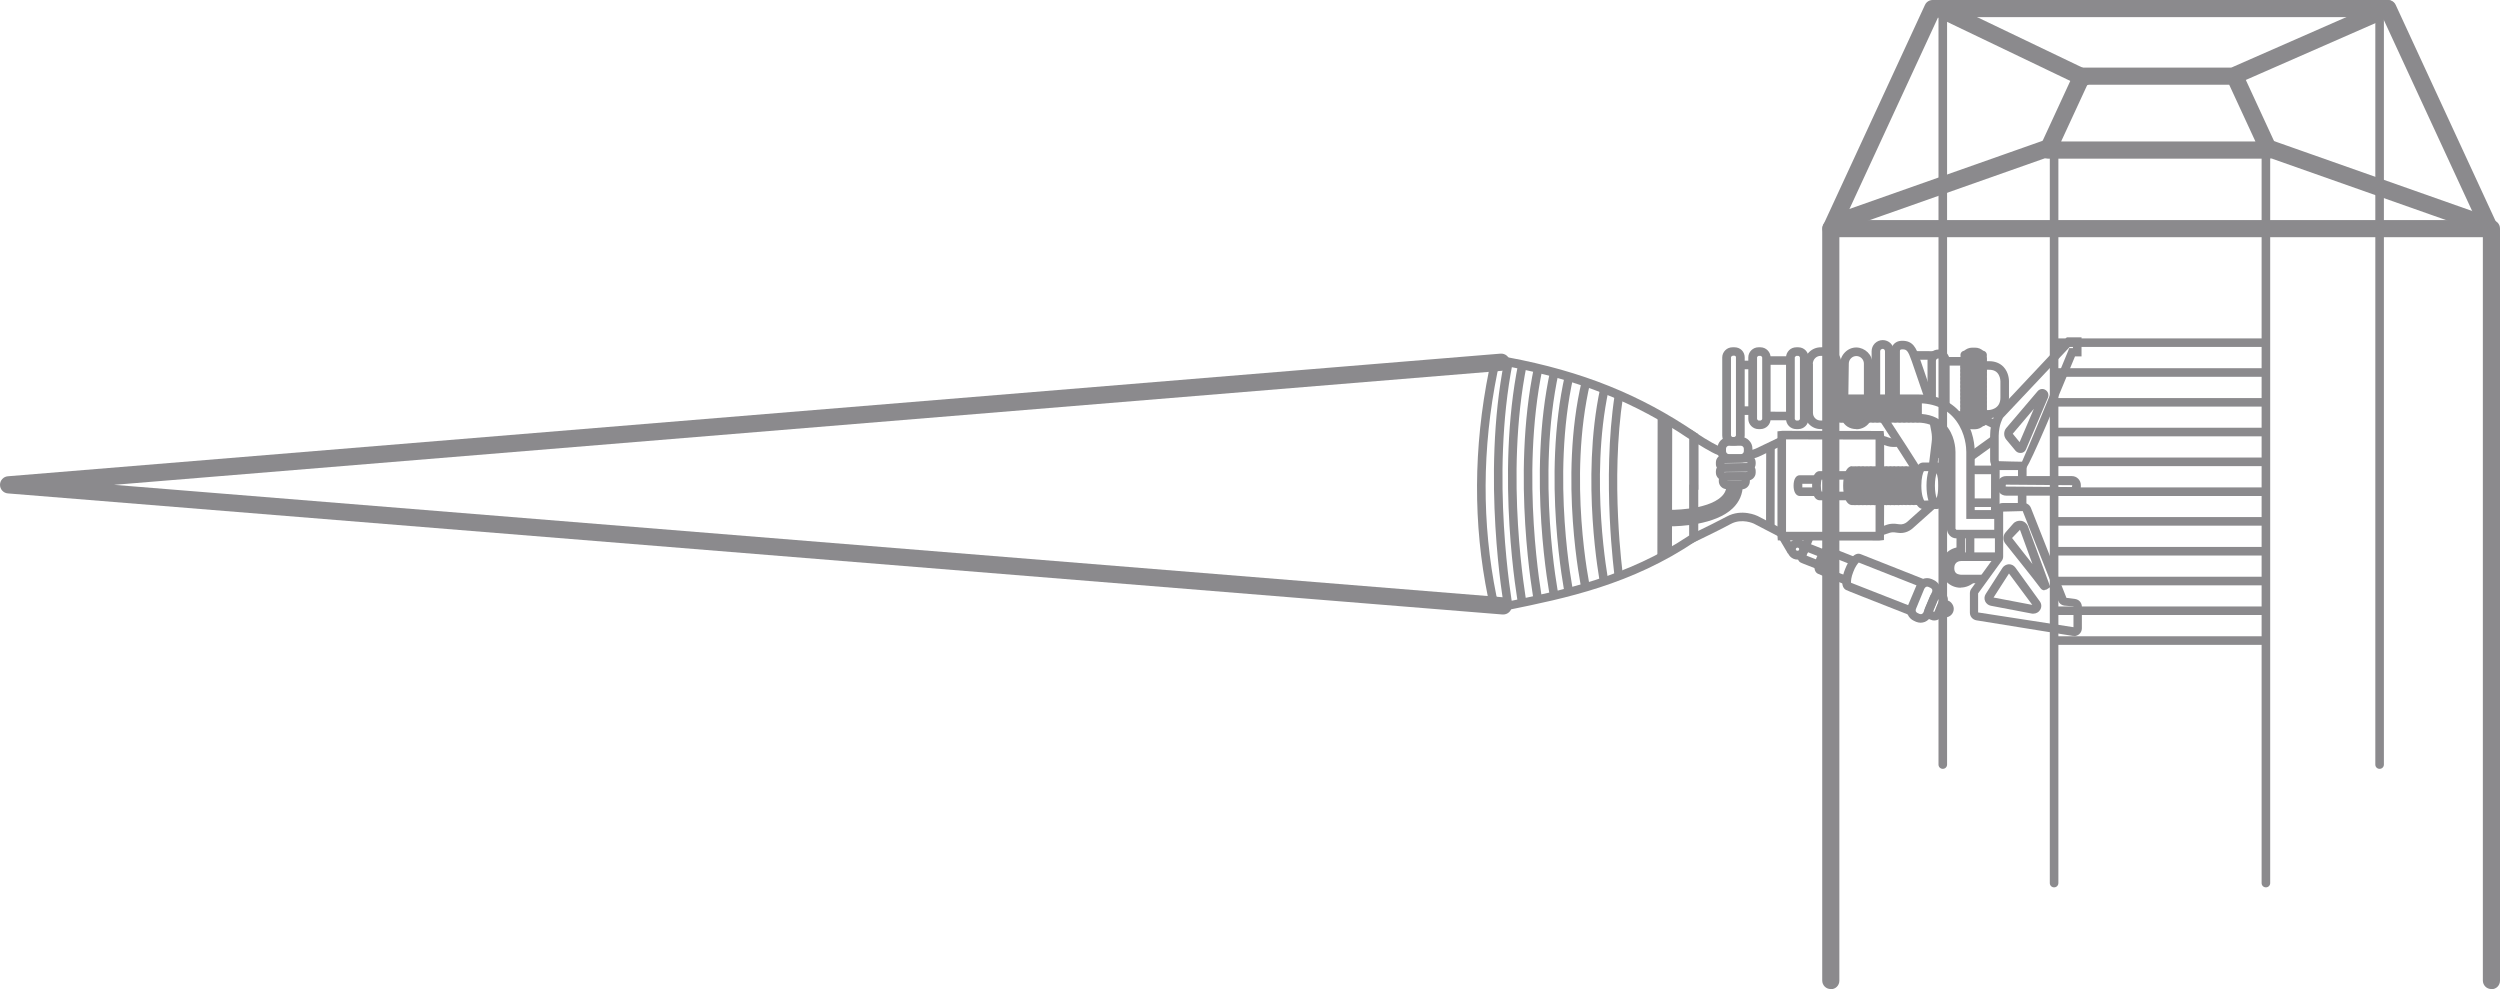 <?xml version="1.0" encoding="UTF-8"?>
<svg id="Layer_2" data-name="Layer 2" xmlns="http://www.w3.org/2000/svg" viewBox="0 0 145.77 57.67">
  <defs>
    <style>
      .cls-1 {
        fill: #8b8a8d;
      }
    </style>
  </defs>
  <g id="Layer_4" data-name="Layer 4">
    <g>
      <path class="cls-1" d="m145.17,13.83h-38.41c-.17,0-.33-.09-.42-.23-.09-.14-.1-.32-.03-.48L112.24.29c.08-.18.26-.29.45-.29h26.55c.19,0,.37.11.45.29l5.93,12.83c.07.15.06.34-.03.48-.09.14-.25.23-.42.23Zm-37.63-1h36.85l-5.47-11.83h-25.91l-5.47,11.83Z"/>
      <path class="cls-1" d="m132.3,9.25h-12.9c-.17,0-.33-.09-.42-.23-.09-.14-.1-.32-.03-.48l1.99-4.31c.08-.18.26-.29.45-.29h8.91c.19,0,.37.11.45.29l1.99,4.31c.07.15.06.34-.03.48-.09.14-.25.23-.42.23Zm-12.12-1h11.33l-1.53-3.31h-8.27l-1.53,3.31Z"/>
      <path class="cls-1" d="m121.48,5.03c-.07,0-.15-.02-.22-.05l-8.22-3.94c-.25-.12-.35-.42-.24-.67.12-.25.42-.35.67-.24l8.22,3.94c.25.12.35.42.24.67-.09.18-.27.28-.45.28Z"/>
      <path class="cls-1" d="m107.13,13.46c-.21,0-.4-.13-.47-.33-.09-.26.04-.55.31-.64l12.47-4.4c.26-.09.55.04.64.31.09.26-.04.55-.31.64l-12.47,4.4c-.05.02-.11.03-.17.03Z"/>
      <path class="cls-1" d="m130.42,4.85c-.19,0-.38-.11-.46-.3-.11-.25,0-.55.26-.66L138.99.04c.26-.11.55,0,.66.26.11.25,0,.55-.26.66l-8.78,3.85c-.07.03-.13.04-.2.04Z"/>
      <path class="cls-1" d="m144.49,13.46c-.06,0-.11,0-.17-.03l-12.47-4.4c-.26-.09-.4-.38-.31-.64.09-.26.38-.4.64-.31l12.47,4.4c.26.09.4.38.31.64-.07.21-.27.33-.47.33Z"/>
      <path class="cls-1" d="m87.65,35.83s-.03,0-.04,0L.46,28.77c-.26-.02-.46-.24-.46-.5s.2-.48.46-.5l87.03-7.15c.28-.02.52.18.54.46.02.28-.18.52-.46.54L6.65,28.27l81.04,6.56c.27.02.48.26.46.54-.02.26-.24.46-.5.46Z"/>
      <g>
        <path class="cls-1" d="m120.94,37.08s-.05,0-.07,0l-5.63-.91c-.22-.04-.38-.22-.38-.45v-1.13c0-.1.03-.19.09-.27l1.37-1.89v-2.65c0-.12.04-.23.13-.32.09-.08.2-.13.32-.13h1.23c.19,0,.35.11.42.29l2.07,5.24.53.07c.22.04.37.23.37.45v1.26c0,.13-.06.26-.16.34-.08.07-.19.11-.29.11Zm0-.5h0,0Zm-4.14-6.76v2.63c0,.1-.03.19-.09.26l-1.37,1.89v1.11s5.56.86,5.56.86v-1.21s-.55-.05-.55-.05c-.16-.03-.28-.13-.34-.28l-2.07-5.23-1.14.03Z"/>
        <path class="cls-1" d="m118.57,35.78s-.06,0-.08,0l-2.41-.46c-.15-.03-.27-.13-.33-.26-.06-.14-.05-.29.03-.42l.98-1.53c.08-.12.22-.2.37-.21.16,0,.29.07.38.19l1.43,1.98c.11.15.11.35.01.5-.08.13-.23.21-.38.21Zm-2.33-.94l2.26.43-1.36-1.83-.9,1.4Z"/>
        <path class="cls-1" d="m119.21,34.42c-.09,0-.17-.04-.23-.12-.42-.57-1.68-2.13-2.05-2.6-.16-.2-.15-.48.02-.67l.43-.49c.12-.14.3-.2.48-.17.18.03.33.16.39.33l1.3,3.53-.21.14s-.09.03-.13.03Zm-1.43-3.53l-.46.48c.21.28.72.92,1.19,1.52l-.73-2Z"/>
        <path class="cls-1" d="m116.78,31.39h-2.71c-.15,0-.29-.06-.39-.17-.1-.11-.16-.25-.16-.39v-4.48c0-.08,0-.8-.48-1.27-.29-.29-.7-.43-1.22-.44h-4.73s0-.51,0-.51h4.73c.66,0,1.19.2,1.57.59.6.6.63,1.46.63,1.63v4.48s.05.06.05.06h2.21s0-.63,0-.63h-1.63s0-3.91,0-3.91c0-.24-.04-1.06-.58-1.8-.5-.69-1.26-1.04-2.26-1.04h-4.72s0-.51,0-.51h4.72c1.45,0,2.24.69,2.66,1.25.63.86.67,1.82.67,2.09v3.4s1.63,0,1.63,0v1.63Z"/>
        <path class="cls-1" d="m104.85,25.02h-.12c-.33,0-.59-.27-.59-.59v-3.59c0-.16.07-.31.18-.42s.26-.17.42-.17h.12c.33,0,.59.27.59.59v3.59c0,.32-.27.59-.59.59Zm-.2-4.18v3.59s.04.09.09.09h.12s.09-.04.09-.09v-3.59s-.04-.09-.09-.09h-.12s-.09.05-.09.09h0Z"/>
        <path class="cls-1" d="m110.41,23.25h-.5s0-2.77,0-2.77c0-.04-.02-.08-.04-.1-.03-.03-.07-.04-.1-.04h0s-.08.02-.1.04-.04.07-.04.1v2.77s-.5,0-.5,0v-2.77c0-.17.07-.34.19-.46.12-.12.29-.19.46-.19h0c.17,0,.34.07.46.19.12.12.19.29.19.46v2.77Z"/>
        <path class="cls-1" d="m113.67,23.62h-.5s0-2.58,0-2.58c0-.04-.02-.08-.04-.1-.09-.09-.25-.02-.25.1v2.29s-.49,0-.49,0v-2.3c-.01-.36.28-.65.64-.65.36,0,.65.29.65.65v2.58Z"/>
        <path class="cls-1" d="m106.41,25.02h-.25c-.53,0-.95-.43-.95-.96v-2.86c0-.53.43-.95.96-.95h.25c.53,0,.95.43.95.96v2.86c0,.25-.1.49-.28.67-.18.18-.42.28-.67.28Zm-.7-3.81v2.86c0,.12.04.23.13.32.09.09.2.13.32.13h.25s0,0,0,0c.12,0,.23-.05.32-.13s.13-.2.13-.32v-2.86c0-.25-.2-.46-.45-.46h-.25s0,0,0,0c-.25,0-.45.2-.46.46h0Z"/>
        <path class="cls-1" d="m115.15,25.03h-.16c-.19,0-.36-.07-.49-.2-.13-.13-.2-.31-.2-.49v-3.38c0-.19.08-.36.21-.49.13-.13.31-.2.49-.2h.16c.19,0,.36.07.49.2.13.13.2.31.2.49v3.38c0,.19-.08.36-.21.49-.13.13-.31.2-.49.2Zm-.35-4.07v3.38c0,.05.02.1.05.14s.09.06.14.06h.15c.05,0,.1-.02.14-.06.04-.04.06-.09.06-.14v-3.38c0-.05-.02-.1-.05-.14s-.09-.06-.14-.06h-.15c-.11,0-.19.09-.19.19h0Z"/>
        <path class="cls-1" d="m102.65,25.02h-.12c-.32,0-.59-.27-.59-.59v-3.59c0-.32.27-.59.59-.59h.12c.32,0,.59.27.59.59v3.59c0,.33-.27.59-.6.59Zm-.11-4.27s-.09.04-.09.09v3.59s.04.09.09.09h.12s.09-.04.09-.09v-3.59s-.04-.09-.09-.09h-.12Z"/>
        <path class="cls-1" d="m101.13,25.98h-.12c-.16,0-.31-.06-.42-.17s-.17-.26-.17-.42v-4.55c0-.16.07-.31.18-.42s.26-.17.42-.17h.12c.16,0,.31.06.42.17.11.11.17.26.17.42v4.55c0,.32-.27.59-.6.59Zm-.11-5.23s-.05.02-.06.03c-.01,0-.03.03-.03.06v4.55s.04.09.08.09h.12s.09-.04.09-.09v-4.56s-.01-.05-.02-.06c0,0-.03-.03-.06-.03h-.12Z"/>
        <path class="cls-1" d="m107.77,23.27h-.5s.03-2.07.03-2.07c0-.25.1-.48.28-.66s.41-.28.66-.28c.5.01.94.42.94.94v2.07s-.5,0-.5,0v-2.07c0-.24-.2-.44-.44-.44h0c-.12,0-.23.05-.31.13-.08.08-.13.19-.13.31l-.03,2.07Z"/>
        <path class="cls-1" d="m108.24,25.02h0c-.39,0-.7-.2-.85-.54l.46-.2c.08.19.25.24.39.24h0c.16,0,.31-.09.39-.23l.44.24c-.16.31-.48.5-.83.5Z"/>
        <polygon class="cls-1" points="109.58 31.52 103.66 31.51 103.64 31.23 103.64 25.15 103.92 25.12 109.83 25.13 109.86 25.41 109.86 27.45 109.36 27.45 109.36 25.63 104.14 25.62 104.14 31.01 109.36 31.01 109.36 29.21 109.86 29.21 109.85 31.49 109.58 31.52"/>
        <path class="cls-1" d="m112.92,29.68h0c-.15,0-.35-.09-.48-.5-.07-.23-.11-.54-.11-.86s.04-.62.11-.86c.13-.41.34-.5.48-.5h0c.15,0,.35.09.48.5.07.23.11.54.11.86,0,.32-.04.62-.11.86-.13.41-.34.5-.48.5Zm0-2.09c-.05.15-.1.4-.1.73s.05.58.1.73c.05-.15.1-.4.1-.73,0-.33-.05-.58-.1-.73Z"/>
        <path class="cls-1" d="m112.41,29.68c-.14,0-.26,0-.3,0-.42-.04-.57-.73-.57-1.35,0-.32.04-.62.11-.86.13-.41.34-.5.48-.5h.78s0,.5,0,.5h-.73c-.06.09-.15.39-.15.85,0,.55.13.83.17.87.04-.01.7-.02.7-.02v.5c-.14,0-.34,0-.51,0Z"/>
        <path class="cls-1" d="m110.78,29.45c-1.83,0-2.77,0-2.81,0-.37-.04-.5-.61-.5-1.13,0-.18.02-.77.27-1.02.09-.09.2-.14.26-.11h3.91s0,.5,0,.5h-3.84c-.04.08-.1.31-.1.62,0,.32.06.55.1.63.37,0,2.43,0,3.83,0v.5h-1.12Zm-2.79-1.76h0,0Z"/>
        <path class="cls-1" d="m108.18,29.46c-.37-.04-.5-.61-.5-1.13,0-.18.02-.77.27-1.01.09-.09.19-.08.26-.11v.5h0c.05,0,.09-.02.09-.03-.04.05-.12.29-.12.66s.08.61.12.66c0,0-.03-.03-.07-.03l-.05.5Z"/>
        <path class="cls-1" d="m108.41,29.46c-.37-.04-.5-.61-.5-1.13,0-.55.14-1.13.53-1.13v.5c.05,0,.09-.02.09-.03-.04.05-.12.29-.12.66,0,.37.08.61.12.66,0,0-.03-.02-.07-.03l-.05.5Z"/>
        <path class="cls-1" d="m108.64,29.46c-.37-.04-.5-.61-.5-1.13,0-.54.14-1.13.53-1.13v.5c.05,0,.09-.02.09-.03-.04.05-.12.29-.12.66s.08.61.12.66c0,0-.03-.03-.07-.03l-.05.5Z"/>
        <path class="cls-1" d="m108.87,29.46c-.37-.04-.5-.61-.5-1.13,0-.18.02-.77.27-1.01.09-.09.19-.11.26-.11h0v.5h0c.05,0,.09-.02.09-.03-.04.05-.12.29-.12.66s.08.61.12.66c0,0-.03-.02-.07-.03l-.05.5Z"/>
        <path class="cls-1" d="m109.1,29.46c-.37-.04-.5-.61-.5-1.13,0-.55.14-1.13.53-1.13v.5c.05,0,.09-.02.09-.03-.04.05-.12.29-.12.66,0,.37.08.61.12.66,0,0-.03-.02-.07-.03l-.05.5Z"/>
        <path class="cls-1" d="m109.33,29.46c-.37-.04-.5-.61-.5-1.13,0-.18.02-.77.27-1.01.09-.09.19-.08.26-.11v.5h0c.05,0,.09-.02.09-.03-.04.05-.12.29-.12.66,0,.37.08.61.12.66,0,0-.03-.03-.07-.03l-.05.5Z"/>
        <path class="cls-1" d="m109.56,29.46c-.37-.04-.5-.61-.5-1.13,0-.55.14-1.13.53-1.13v.5c.05,0,.09-.02.09-.03-.04.05-.12.29-.12.66,0,.37.08.61.12.66,0,0-.03-.02-.07-.03l-.05.5Z"/>
        <path class="cls-1" d="m109.79,29.46c-.37-.04-.5-.61-.5-1.13,0-.18.02-.77.27-1.01.09-.09.2-.09.26-.11v.5h0c.05,0,.09-.02.09-.03-.04.05-.12.29-.12.66s.08.61.12.66c0,0-.03-.02-.07-.03l-.05.5Z"/>
        <path class="cls-1" d="m110.02,29.46c-.37-.04-.5-.61-.5-1.13,0-.55.14-1.13.53-1.13v.5c.05,0,.09-.02.09-.03-.04.05-.12.29-.12.66s.08.61.12.66c0,0-.03-.02-.07-.03l-.05.5Z"/>
        <path class="cls-1" d="m110.25,29.46c-.37-.04-.5-.61-.5-1.13,0-.18.02-.77.27-1.02.09-.09.19-.11.26-.11h0v.5h0c.05,0,.09-.02.09-.03-.04.05-.12.29-.12.66,0,.37.08.61.12.66,0,0-.03-.02-.07-.03l-.05.5Z"/>
        <path class="cls-1" d="m110.47,29.46c-.37-.04-.5-.61-.5-1.13,0-.55.14-1.13.53-1.13v.5c.05,0,.09-.02.09-.03-.04.05-.12.29-.12.66s.08.61.12.66c0,0-.03-.02-.07-.03l-.05.5Z"/>
        <path class="cls-1" d="m110.71,29.46c-.37-.04-.5-.61-.5-1.13,0-.55.14-1.13.53-1.13v.5c.05,0,.09-.02.09-.03-.04.05-.12.29-.12.66,0,.37.08.61.12.66,0,0-.03-.03-.07-.03l-.05.5Z"/>
        <path class="cls-1" d="m110.93,29.46c-.37-.04-.5-.61-.5-1.13,0-.18.02-.77.27-1.02.09-.09.2-.09.26-.11v.5h0c.05,0,.09-.02.09-.03-.04.05-.12.29-.12.66,0,.37.08.61.12.66,0,0-.03-.02-.07-.03l-.05.5Z"/>
        <path class="cls-1" d="m111.16,29.46c-.37-.04-.5-.61-.5-1.13,0-.55.14-1.13.53-1.13v.5c.05,0,.09-.02.09-.03-.04.05-.12.29-.12.66s.08.61.12.66c0,0-.03-.02-.07-.03l-.05.5Z"/>
        <path class="cls-1" d="m111.39,29.46c-.37-.04-.5-.61-.5-1.13,0-.18.02-.77.27-1.01.09-.09.19-.11.26-.11h0v.5h0c.05,0,.09-.02.09-.03-.04.05-.12.29-.12.66,0,.37.08.61.12.66,0,0-.03-.03-.07-.03l-.05.5Z"/>
        <path class="cls-1" d="m111.62,29.46c-.37-.04-.5-.61-.5-1.13,0-.55.14-1.13.53-1.13v.5c.05,0,.09-.02.09-.03-.04.05-.12.29-.12.66s.08.61.12.66c0,0-.03-.02-.07-.03l-.05.5Z"/>
        <path class="cls-1" d="m111.85,29.46c-.37-.04-.5-.61-.5-1.13,0-.18.02-.77.27-1.01.09-.09.19-.11.26-.11h0v.5h0c.05,0,.09-.02.09-.03-.04.05-.12.29-.12.66s.08.61.12.66c0,0-.03-.03-.07-.03l-.05.5Z"/>
        <path class="cls-1" d="m106.97,29.17c-.85,0-.87,0-.89,0-.39-.04-.42-.66-.42-.85,0-.16.02-.57.21-.75.07-.06.13-.1.23-.1h1.69s0,.5,0,.5h-1.58c-.02.06-.04.19-.04.35,0,.17.02.29.05.35.34,0,1.58,0,1.58,0v.5c-.34,0-.61,0-.82,0Zm-.86-1.21h0,0Z"/>
        <path class="cls-1" d="m105.39,28.92c-.44,0-.45,0-.47,0-.21-.02-.34-.25-.34-.6,0-.38.14-.61.36-.61h1s0,.5,0,.5h-.85s0,.06,0,.1,0,.08,0,.11c.26,0,.85,0,.85,0v.5c-.24,0-.42,0-.55,0Z"/>
        <rect class="cls-1" x="107.08" y="21.16" width=".5" height=".44" transform="translate(85.83 128.68) rotate(-89.94)"/>
        <rect class="cls-1" x="105.21" y="21.13" width=".23" height=".5"/>
        <rect class="cls-1" x="108.89" y="21.11" width=".5" height=".44" transform="translate(87.69 130.45) rotate(-89.94)"/>
        <rect class="cls-1" x="111.94" y="20.17" width=".5" height="1.14" transform="translate(91.31 132.89) rotate(-89.93)"/>
        <rect class="cls-1" x="113.75" y="20.5" width=".5" height="1.14" transform="translate(92.78 135.04) rotate(-89.93)"/>
        <rect class="cls-1" x="114.09" y="24.01" width=".5" height=".45" transform="translate(89.98 138.54) rotate(-89.94)"/>
        <rect class="cls-1" x="110.1" y="20.6" width=".5" height=".36" transform="translate(89.42 131.11) rotate(-89.92)"/>
        <rect class="cls-1" x="103.46" y="20.34" width=".5" height="1.37" transform="translate(82.57 124.71) rotate(-89.94)"/>
        <rect class="cls-1" x="103.45" y="23.57" width=".5" height="1.37" transform="translate(79.33 127.93) rotate(-89.94)"/>
        <rect class="cls-1" x="101.58" y="20.92" width=".5" height=".74" transform="translate(80.41 123.08) rotate(-89.92)"/>
        <rect class="cls-1" x="101.57" y="23.57" width=".5" height=".74" transform="translate(77.75 125.73) rotate(-89.92)"/>
        <path class="cls-1" d="m98.51,31.75v-3.49s.5,0,.5,0v2.7c.43-.21,1.17-.57,1.67-.84.88-.48,1.77-.05,1.81-.03l1.5.78-.23.44-1.5-.78s-.69-.33-1.34.02c-.77.42-2.05,1.02-2.06,1.03l-.36.17Z"/>
        <path class="cls-1" d="m99.02,28.56h-.5s0-3.56,0-3.56l.39.25c.6.4,1.36.83,1.53.85l-.02.5c-.26-.01-.91-.39-1.39-.69v2.64Z"/>
        <path class="cls-1" d="m101.93,26.76h0v-.5h0c.22,0,.44-.1.44-.1l1.44-.69.22.45-1.44.69s-.32.16-.66.16Z"/>
        <path class="cls-1" d="m112.28,23.42s-.6-1.75-.81-2.36c-.22-.63-.3-.69-.55-.69h0c-.06,0-.1.01-.12.03-.02.02-.02.08-.02.08v2.79s-.5,0-.5,0v-2.76h0s-.03-.25.14-.44c.08-.09.23-.2.5-.2h0c.62,0,.81.41,1.02,1.03.22.62.81,2.37.81,2.37l-.47.16Z"/>
        <path class="cls-1" d="m109.68,31.23l-.16-.47.52-.17c.15-.05.31-.06.47-.05l.24.03c.16.02.32-.03.44-.13l1.31-1.17.33.37-1.31,1.17c-.23.2-.53.3-.83.26l-.24-.03c-.08-.01-.17,0-.24.02l-.52.17Z"/>
        <path class="cls-1" d="m110.38,26.06c-.11,0-.23-.02-.33-.05l-.52-.17.16-.47.52.17c.08.03.16.04.24.02l.24-.03.06.5-.24.03s-.09,0-.13,0Z"/>
        <path class="cls-1" d="m112.96,27.25l-.5-.06.17-1.4c.03-.21.02-.43-.02-.64l-.1-.52.49-.09.1.52c.05.26.06.53.02.79l-.17,1.4Z"/>
        <path class="cls-1" d="m111.55,27.56c-.08-.16-1.23-1.94-1.94-3.02l.42-.27c2,3.06,2,3.1,2,3.2h-.5.25l-.23.09Z"/>
        <g>
          <path class="cls-1" d="m111.3,35.85c-2.39-.94-3.62-1.42-3.66-1.45-.33-.17-.25-.75-.05-1.23.2-.51.54-1,.9-.86l3.64,1.44-.18.46-3.57-1.41c-.07.07-.21.25-.32.55-.12.3-.14.53-.13.63.34.13,2.26.89,3.57,1.4l-.18.47Z"/>
          <path class="cls-1" d="m107.58,34.08c-1.54-.6-1.58-.62-1.59-.63-.34-.18-.14-.77-.07-.94.07-.17.16-.33.25-.44.2-.25.38-.23.48-.19l1.57.62-.18.46-1.47-.58c-.04.05-.11.16-.17.31-.06.16-.08.28-.09.35.31.13,1.47.58,1.47.58l-.18.47Z"/>
          <path class="cls-1" d="m105.94,33.18c-.92-.36-.94-.37-.95-.38-.19-.1-.22-.35-.09-.69.14-.35.35-.51.56-.43l.93.37-.18.46-.79-.31s-.03.06-.05.1c-.02.04-.03.07-.03.1.24.1.79.31.79.31l-.18.47Z"/>
          <path class="cls-1" d="m111.99,36.31c-.09,0-.17-.02-.26-.05l-.13-.06c-.16-.07-.29-.2-.36-.36-.07-.17-.07-.35,0-.51l.51-1.21c.14-.34.53-.5.87-.36l.13.06c.16.07.29.2.36.36.07.17.07.35,0,.51l-.51,1.21c-.07.17-.2.29-.36.36-.08.03-.17.05-.25.05Zm.22-2l-.5,1.21s-.02.09,0,.13.05.07.09.09l.13.06s.09.02.13,0c.04-.02.07-.05.09-.09l.51-1.21s.02-.09,0-.13c-.02-.04-.05-.07-.09-.09l-.13-.06c-.09-.04-.18,0-.22.09Z"/>
          <path class="cls-1" d="m112.78,36.18c-.06,0-.13-.01-.19-.04l-.08-.03c-.12-.05-.22-.15-.27-.27-.05-.12-.05-.26,0-.38l.3-.71c.11-.25.4-.37.65-.27l.08.03c.12.05.22.15.27.27.05.12.05.26,0,.38l-.29.71c-.05.12-.15.22-.27.27-.06.02-.12.04-.19.04Zm.22-1.23l-.29.7.08.02.29-.7-.07-.02Z"/>
          <path class="cls-1" d="m104.81,32.63c-.33,0-.6-.27-.6-.6,0-.16.06-.31.18-.42.11-.11.26-.18.42-.18h0c.16,0,.31.06.42.18s.18.26.18.42c0,.33-.27.6-.6.6Zm0-.7c-.05,0-.1.04-.1.1,0,.11.2.11.2,0,0-.04-.02-.06-.03-.07-.01-.01-.03-.03-.07-.03h0Z"/>
          <path class="cls-1" d="m113.42,35.99c-.28,0-.5-.23-.5-.5,0-.28.23-.5.5-.5h0c.13,0,.26.05.35.15.09.1.15.22.15.36,0,.28-.23.5-.5.5Z"/>
          <rect class="cls-1" x="103.96" y="31.2" width=".5" height="1.01" transform="translate(-1.64 57.42) rotate(-30.57)"/>
          <polygon class="cls-1" points="105.4 32.22 104.94 32.03 105.29 31.17 105.75 31.36 105.4 32.22"/>
        </g>
        <path class="cls-1" d="m120.81,28.9h-3.84c-.29,0-.52-.24-.52-.53v-.09c0-.14.05-.27.15-.37.1-.1.23-.15.37-.15h3.84c.29,0,.52.24.52.53v.09c0,.29-.23.52-.52.52Zm-3.84-.64l-.02.02v.09l3.86.03.02-.11-3.86-.03Z"/>
        <path class="cls-1" d="m118.06,27.41h-.26c-.31,0-.8,0-1.17,0-.17,0-.3-.06-.42-.17-.11-.11-.17-.26-.17-.42v-1.43c0-.83.35-1.33.36-1.35l4.11-4.37h.86s0,1.11,0,1.11h-.38q-2.72,6.62-2.94,6.62Zm-1.27-3.05s-.24.39-.25,1.04v1.43s.01.05.02.06c.43.02.92.02,1.24.03h.1c.32-.7,1.74-4.14,2.69-6.46l.06-.16h.22s0-.11,0-.11h-.15s-3.94,4.18-3.94,4.18h0Z"/>
        <path class="cls-1" d="m117.79,26.41c-.1,0-.2-.05-.27-.13l-.54-.65c-.16-.19-.16-.48,0-.67l1.83-2.15c.12-.14.31-.17.46-.07.15.09.21.28.14.45l-1.28,3.01c-.05.12-.15.2-.28.21-.02,0-.04,0-.05,0Zm.79-2.56l-1.22,1.44.4.49.83-1.94Z"/>
        <rect class="cls-1" x="117.45" y="28.86" width=".93" height=".5" transform="translate(88.57 146.97) rotate(-89.89)"/>
        <rect class="cls-1" x="117.49" y="27.32" width=".86" height=".5" transform="translate(90.12 145.44) rotate(-89.89)"/>
        <rect class="cls-1" x="114.84" y="28.25" width="3.01" height=".5" transform="translate(87.62 144.79) rotate(-89.89)"/>
        <rect class="cls-1" x="115.39" y="28.59" width=".5" height="1.45" transform="translate(86.17 144.91) rotate(-89.92)"/>
        <rect class="cls-1" x="115.39" y="26.67" width=".5" height="1.45" transform="translate(88.09 143) rotate(-89.92)"/>
        <rect class="cls-1" x="113.21" y="28.79" width=".57" height=".5"/>
        <rect class="cls-1" x="113.21" y="27.34" width=".57" height=".5"/>
        <path class="cls-1" d="m115.92,24.41s-.22-.01-.29,0l-.07-.5c.09-.01.37,0,.37,0,.1,0,.71-.05.71-.72v-.96s0-.19-.09-.36c-.11-.21-.29-.31-.57-.31h-.36s0-.5,0-.5h.36c.34,0,.62.11.83.32.33.34.33.8.33.85v.95c0,.95-.8,1.21-1.22,1.22Z"/>
        <path class="cls-1" d="m115.68,34.01h-1.36s-.37.01-.63-.23c-.11-.11-.25-.31-.25-.65,0-.67.55-.92.92-.92h2.21s0,.5,0,.5h-2.2c-.1,0-.42.03-.42.41,0,.13.03.23.1.29.1.1.27.09.27.1h1.38s0,.5,0,.5Z"/>
        <rect class="cls-1" x="114.22" y="31.55" width="1.3" height=".5" transform="translate(82.85 146.6) rotate(-89.89)"/>
        <rect class="cls-1" x="113.69" y="31.54" width="1.3" height=".5" transform="translate(82.32 146.07) rotate(-89.89)"/>
        <path class="cls-1" d="m114.33,34.27h0c-.32,0-.61-.12-.84-.35s-.35-.52-.35-.84c0-.65.53-1.18,1.18-1.18h0v.5h0c-.38,0-.68.31-.68.68,0,.18.07.35.2.48.13.13.3.2.48.2h0c.18,0,.35-.07.48-.2l.35.35c-.22.22-.52.35-.83.35Z"/>
        <rect class="cls-1" x="114.76" y="25.87" width="1.66" height=".5" transform="translate(6.54 72.5) rotate(-35.77)"/>
        <rect class="cls-1" x="113.06" y="25.97" width=".5" height=".97" transform="translate(86.69 139.72) rotate(-89.91)"/>
        <rect class="cls-1" x="115.73" y="24.16" width=".5" height=".86" transform="translate(42.91 117.96) rotate(-63.93)"/>
        <rect class="cls-1" x="100.89" y="28.16" width="4.69" height=".5" transform="translate(74.62 131.59) rotate(-89.89)"/>
        <rect class="cls-1" x="93.34" y="28.14" width="7.8" height=".5" transform="translate(68.67 125.58) rotate(-89.89)"/>
        <rect class="cls-1" x="92.79" y="28.13" width="8.21" height=".5" transform="translate(68.33 125.22) rotate(-89.89)"/>
        <path class="cls-1" d="m87.71,35.6c-.19,0-.37-.06-.53-.16-.22-.14-.36-.36-.42-.62-.87-4.26-.85-8.71.06-13.22.1-.52.61-.85,1.13-.76h0c4.31.81,7.69,2.17,10.96,4.4l.11.07v6.16s-.12.07-.12.07c-3.76,2.55-7.6,3.34-10.99,4.03-.07.01-.13.02-.2.02Zm.06-14.27c-.22,0-.42.15-.46.38-.9,4.44-.91,8.82-.06,13.02.02.12.1.23.2.3.1.07.23.1.35.07,3.31-.68,7.06-1.45,10.7-3.88v-5.62c-3.21-2.17-6.41-3.44-10.65-4.25h0s-.06,0-.09,0Z"/>
        <path class="cls-1" d="m97.36,30.69c-.07,0-.11,0-.12,0h-.25s.03-.96.03-.96h.25s2.26.05,3.11-.78c.2-.19.29-.41.29-.68v-.25s.95,0,.95,0v.25c0,.53-.2.99-.58,1.36-1.02.99-3.14,1.06-3.68,1.06Z"/>
        <path class="cls-1" d="m101.57,28.52h-.89c-.25,0-.46-.21-.46-.46v-.07c0-.25.21-.46.46-.46h.89c.25,0,.46.21.46.46v.08c0,.25-.21.46-.46.46Zm-.85-.5v.04l.85-.04-.04-.04-.81.04Z"/>
        <path class="cls-1" d="m101.91,28.02h-1.4c-.25,0-.46-.21-.46-.46v-.08c0-.25.21-.46.46-.46h1.4c.12,0,.24.05.33.14s.14.2.13.33v.07c0,.25-.21.46-.46.46Zm-1.36-.5v.04s1.36-.04,1.36-.04l-.04-.04-1.32.03Zm-.04,0h0s0,0,0,0Z"/>
        <path class="cls-1" d="m101.91,27.5h-1.4c-.12,0-.24-.05-.33-.14s-.14-.2-.13-.33v-.07c0-.25.21-.46.46-.46h1.4c.25,0,.46.21.46.46v.08c0,.25-.21.46-.46.46Zm-1.36-.5v.04l1.36-.04-.04-.04-1.32.04Z"/>
        <path class="cls-1" d="m101.51,26.97h-.7c-.37,0-.67-.3-.67-.67v-.15c0-.37.3-.67.67-.67h.7c.18,0,.35.07.47.2.13.13.2.29.2.47v.15c0,.18-.07.35-.2.47s-.29.2-.47.2Zm-.7-.98c-.09,0-.17.08-.17.17v.15c0,.09.08.17.17.17h.7c.09,0,.17-.08.17-.17v-.15c0-.09-.08-.17-.17-.17h-.7Z"/>
        <path class="cls-1" d="m115.6,24.85h-1.04c-.14,0-.25-.11-.25-.25s.11-.25.25-.25h1.04c.14,0,.25.11.25.25s-.11.25-.25.25Z"/>
        <path class="cls-1" d="m115.6,24.62h-1.04c-.14,0-.25-.11-.25-.25s.11-.25.25-.25h1.04c.14,0,.25.11.25.25s-.11.25-.25.25Z"/>
        <path class="cls-1" d="m115.6,24.39h-1.04c-.14,0-.25-.11-.25-.25s.11-.25.25-.25h1.04c.14,0,.25.11.25.25s-.11.25-.25.25Z"/>
        <path class="cls-1" d="m115.6,24.16h-1.04c-.14,0-.25-.11-.25-.25s.11-.25.25-.25h1.04c.14,0,.25.11.25.25s-.11.25-.25.25Z"/>
        <path class="cls-1" d="m115.6,23.93h-1.04c-.14,0-.25-.11-.25-.25s.11-.25.25-.25h1.04c.14,0,.25.11.25.25s-.11.25-.25.25Z"/>
        <path class="cls-1" d="m115.6,23.7h-1.04c-.14,0-.25-.11-.25-.25s.11-.25.25-.25h1.04c.14,0,.25.11.25.25s-.11.25-.25.25Z"/>
        <path class="cls-1" d="m115.6,23.47h-1.04c-.14,0-.25-.11-.25-.25s.11-.25.25-.25h1.04c.14,0,.25.11.25.25s-.11.25-.25.25Z"/>
        <path class="cls-1" d="m115.6,23.24h-1.04c-.14,0-.25-.11-.25-.25s.11-.25.25-.25h1.04c.14,0,.25.11.25.25s-.11.25-.25.25Z"/>
        <path class="cls-1" d="m115.6,23.02h-1.04c-.14,0-.25-.11-.25-.25s.11-.25.25-.25h1.04c.14,0,.25.11.25.25s-.11.25-.25.25Z"/>
        <path class="cls-1" d="m115.6,22.79h-1.04c-.14,0-.25-.11-.25-.25s.11-.25.25-.25h1.04c.14,0,.25.11.25.25s-.11.25-.25.25Z"/>
        <path class="cls-1" d="m115.6,22.56h-1.04c-.14,0-.25-.11-.25-.25s.11-.25.25-.25h1.04c.14,0,.25.11.25.25s-.11.25-.25.25Z"/>
        <path class="cls-1" d="m115.6,22.33h-1.04c-.14,0-.25-.11-.25-.25s.11-.25.25-.25h1.04c.14,0,.25.11.25.25s-.11.25-.25.25Z"/>
        <path class="cls-1" d="m115.6,22.1h-1.04c-.14,0-.25-.11-.25-.25s.11-.25.25-.25h1.04c.14,0,.25.11.25.25s-.11.25-.25.25Z"/>
        <path class="cls-1" d="m115.6,21.87h-1.04c-.14,0-.25-.11-.25-.25s.11-.25.25-.25h1.04c.14,0,.25.11.25.25s-.11.25-.25.25Z"/>
        <path class="cls-1" d="m115.6,21.64h-1.04c-.14,0-.25-.11-.25-.25s.11-.25.25-.25h1.04c.14,0,.25.11.25.25s-.11.25-.25.25Z"/>
        <path class="cls-1" d="m115.6,21.41h-1.04c-.14,0-.25-.11-.25-.25s.11-.25.25-.25h1.04c.14,0,.25.11.25.25s-.11.25-.25.25Z"/>
        <path class="cls-1" d="m115.6,21.18h-1.04c-.14,0-.25-.11-.25-.25s.11-.25.25-.25h1.04c.14,0,.25.11.25.25s-.11.25-.25.25Z"/>
        <path class="cls-1" d="m115.6,20.95h-1.04c-.14,0-.25-.11-.25-.25s.11-.25.25-.25h1.04c.14,0,.25.11.25.25s-.11.25-.25.25Z"/>
        <g>
          <path class="cls-1" d="m111.81,24.63h0c-.14,0-.25-.11-.25-.25v-1.1c0-.14.11-.25.25-.25h0c.14,0,.25.11.25.25v1.1c0,.14-.11.25-.25.25Z"/>
          <path class="cls-1" d="m111.55,24.63h0c-.14,0-.25-.11-.25-.25v-1.1c0-.14.11-.25.25-.25h0c.14,0,.25.11.25.25v1.1c0,.14-.11.25-.25.25Z"/>
          <path class="cls-1" d="m111.29,24.63c-.12-.01-.25-.11-.25-.25v-1.1c0-.14.11-.25.25-.25h0c.14,0,.25.11.25.25v1.1c0,.14-.11.25-.25.25Z"/>
          <path class="cls-1" d="m111.03,24.63h0c-.14,0-.25-.11-.25-.25v-1.1c0-.14.11-.25.25-.25h0c.14,0,.25.11.25.25v1.1c0,.14-.11.25-.25.25Z"/>
          <path class="cls-1" d="m110.77,24.63h0c-.14,0-.25-.11-.25-.25v-1.1c0-.14.11-.25.25-.25h0c.14,0,.25.11.25.25v1.1c0,.14-.11.25-.25.25Z"/>
          <path class="cls-1" d="m110.51,24.63h0c-.14,0-.25-.11-.25-.25v-1.1c0-.14.11-.25.25-.25h0c.14,0,.25.11.25.25v1.1c0,.14-.11.25-.25.25Z"/>
          <path class="cls-1" d="m110.25,24.63h0c-.14,0-.25-.11-.25-.25v-1.1c0-.14.11-.25.25-.25h0c.14,0,.25.11.25.25v1.1c0,.14-.11.25-.25.25Z"/>
          <path class="cls-1" d="m109.99,24.63h0c-.14,0-.25-.11-.25-.25v-1.1c0-.14.11-.25.25-.25h0c.14,0,.25.11.25.25v1.1c0,.14-.11.25-.25.25Z"/>
          <path class="cls-1" d="m109.72,24.63h0c-.14,0-.25-.11-.25-.25v-1.1c0-.14.11-.25.25-.25h0c.14,0,.25.11.25.25v1.1c0,.14-.11.25-.25.25Z"/>
          <path class="cls-1" d="m109.46,24.63h0c-.14,0-.25-.11-.25-.25v-1.1c0-.14.11-.25.25-.25h0c.14,0,.25.11.25.25v1.1c0,.14-.11.25-.25.25Z"/>
          <path class="cls-1" d="m109.2,24.63c-.11-.01-.25-.11-.25-.25v-1.1c0-.14.11-.25.25-.25h0c.14,0,.25.11.25.25v1.1c0,.14-.11.25-.25.25Z"/>
          <path class="cls-1" d="m108.94,24.63c-.12-.01-.25-.11-.25-.25v-1.1c0-.14.11-.25.25-.25h0c.14,0,.25.11.25.25v1.1c0,.14-.11.25-.25.25Z"/>
          <path class="cls-1" d="m108.68,24.63h0c-.14,0-.25-.11-.25-.25v-1.1c0-.14.11-.25.25-.25h0c.14,0,.25.11.25.25v1.1c0,.14-.11.25-.25.25Z"/>
          <path class="cls-1" d="m108.42,24.63h0c-.14,0-.25-.11-.25-.25v-1.1c0-.14.11-.25.25-.25h0c.14,0,.25.11.25.25v1.1c0,.14-.11.25-.25.25Z"/>
          <path class="cls-1" d="m108.16,24.63h0c-.14,0-.25-.11-.25-.25v-1.1c0-.14.11-.25.25-.25h0c.14,0,.25.11.25.25v1.1c0,.14-.11.25-.25.25Z"/>
          <path class="cls-1" d="m107.9,24.63h0c-.14,0-.25-.11-.25-.25v-1.1c0-.14.11-.25.25-.25h0c.14,0,.25.11.25.25v1.1c0,.14-.11.25-.25.25Z"/>
          <path class="cls-1" d="m107.64,24.63h0c-.14,0-.25-.11-.25-.25v-1.1c0-.14.11-.25.25-.25h0c.14,0,.25.11.25.25v1.1c0,.14-.11.25-.25.25Z"/>
          <path class="cls-1" d="m107.38,24.63h0c-.14,0-.25-.11-.25-.25v-1.1c0-.14.11-.25.25-.25h0c.14,0,.25.11.25.25v1.1c0,.14-.11.25-.25.25Z"/>
        </g>
        <path class="cls-1" d="m93.29,33.97c-.01-.06-1.13-5.96.01-11.31l.49.1c-1.12,5.25-.02,11.05-.01,11.11l-.49.09Z"/>
        <path class="cls-1" d="m94.14,33.59c0-.06-.75-5.57.01-10.57l.49.08c-.76,4.93-.02,10.38-.01,10.43l-.5.07Z"/>
        <path class="cls-1" d="m87.69,35.34c-.01-.07-1.32-7.53.02-14.28l.49.1c-1.32,6.66-.03,14.02-.02,14.09l-.49.09Z"/>
        <path class="cls-1" d="m88.51,35.18c-.01-.07-1.32-7.38.02-14l.49.1c-1.32,6.52-.03,13.73-.02,13.81l-.49.09Z"/>
        <path class="cls-1" d="m89.43,35.02c-.01-.07-1.32-7.19.02-13.63l.49.1c-1.32,6.35-.03,13.37-.02,13.44l-.49.09Z"/>
        <path class="cls-1" d="m90.37,34.76c-.01-.07-1.33-6.93.02-13.14l.49.11c-1.32,6.11-.03,12.88-.01,12.94l-.49.1Z"/>
        <path class="cls-1" d="m91.23,34.58c-.01-.07-1.33-6.71.02-12.72l.49.11c-1.32,5.91-.03,12.45-.01,12.51l-.49.1Z"/>
        <path class="cls-1" d="m92.21,34.34c-.01-.06-1.33-6.4.02-12.13l.49.11c-1.32,5.63-.03,11.85-.01,11.91l-.49.1Z"/>
      </g>
      <path class="cls-1" d="m106.75,57.67c-.28,0-.5-.22-.5-.5V13.33c0-.28.22-.5.5-.5s.5.22.5.5v43.85c0,.28-.22.5-.5.5Z"/>
      <path class="cls-1" d="m145.27,57.67c-.28,0-.5-.22-.5-.5V13.33c0-.28.22-.5.5-.5s.5.22.5.5v43.85c0,.28-.22.5-.5.5Z"/>
      <path class="cls-1" d="m138.75,44.83c-.14,0-.25-.11-.25-.25V.73c0-.14.11-.25.25-.25s.25.11.25.25v43.85c0,.14-.11.25-.25.25Z"/>
      <path class="cls-1" d="m113.28,44.83c-.14,0-.25-.11-.25-.25V.73c0-.14.11-.25.25-.25s.25.11.25.25v43.85c0,.14-.11.25-.25.25Z"/>
      <path class="cls-1" d="m132,20.23h-12.14c-.14,0-.25-.11-.25-.25s.11-.25.25-.25h12.14c.14,0,.25.11.25.25s-.11.25-.25.25Z"/>
      <path class="cls-1" d="m132,21.97h-12.14c-.14,0-.25-.11-.25-.25s.11-.25.25-.25h12.14c.14,0,.25.11.25.25s-.11.25-.25.25Z"/>
      <path class="cls-1" d="m132,23.71h-12.14c-.14,0-.25-.11-.25-.25s.11-.25.25-.25h12.14c.14,0,.25.11.25.25s-.11.25-.25.25Z"/>
      <path class="cls-1" d="m132,25.44h-12.14c-.14,0-.25-.11-.25-.25s.11-.25.25-.25h12.14c.14,0,.25.11.25.25s-.11.25-.25.25Z"/>
      <path class="cls-1" d="m132,27.18h-12.14c-.14,0-.25-.11-.25-.25s.11-.25.25-.25h12.14c.14,0,.25.11.25.25s-.11.25-.25.25Z"/>
      <path class="cls-1" d="m132,28.92h-12.14c-.14,0-.25-.11-.25-.25s.11-.25.25-.25h12.14c.14,0,.25.11.25.25s-.11.25-.25.25Z"/>
      <path class="cls-1" d="m132,30.65h-12.14c-.14,0-.25-.11-.25-.25s.11-.25.25-.25h12.14c.14,0,.25.11.25.25s-.11.25-.25.25Z"/>
      <path class="cls-1" d="m132,32.39h-12.14c-.14,0-.25-.11-.25-.25s.11-.25.25-.25h12.14c.14,0,.25.11.25.25s-.11.25-.25.25Z"/>
      <path class="cls-1" d="m132,34.13h-12.14c-.14,0-.25-.11-.25-.25s.11-.25.25-.25h12.14c.14,0,.25.11.25.25s-.11.25-.25.25Z"/>
      <path class="cls-1" d="m132,35.86h-12.14c-.14,0-.25-.11-.25-.25s.11-.25.25-.25h12.14c.14,0,.25.11.25.25s-.11.25-.25.25Z"/>
      <path class="cls-1" d="m132,37.6h-12.14c-.14,0-.25-.11-.25-.25s.11-.25.25-.25h12.14c.14,0,.25.11.25.25s-.11.25-.25.25Z"/>
      <path class="cls-1" d="m119.77,51.74c-.14,0-.25-.11-.25-.25V8.48c0-.14.11-.25.25-.25s.25.11.25.25v43.01c0,.14-.11.25-.25.25Z"/>
      <path class="cls-1" d="m132.12,51.74c-.14,0-.25-.11-.25-.25V8.48c0-.14.11-.25.25-.25s.25.11.25.25v43.01c0,.14-.11.25-.25.25Z"/>
    </g>
  </g>
</svg>